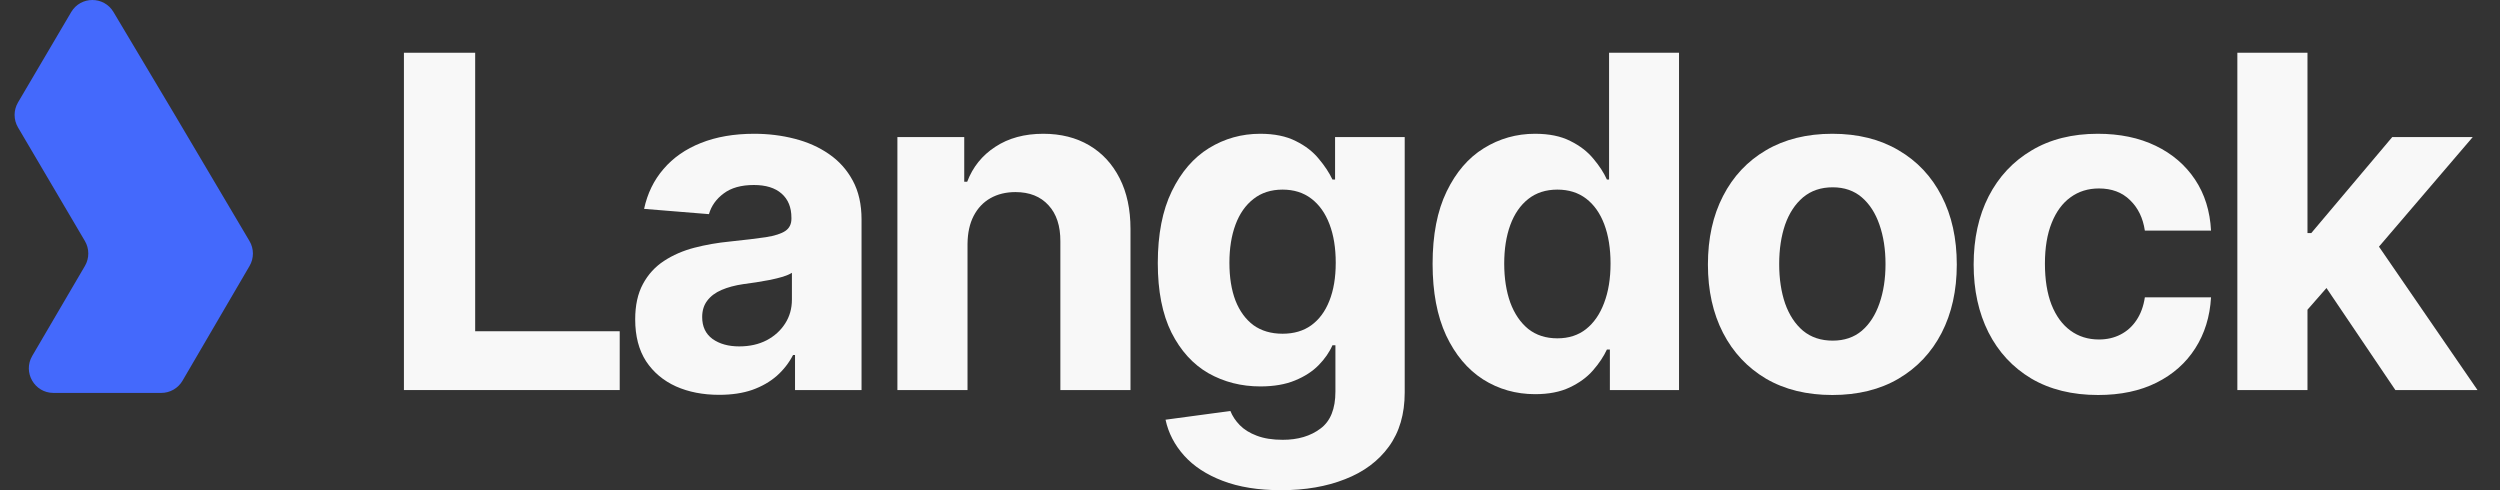 <svg width="102" height="20" viewBox="0 0 102 20" fill="none" xmlns="http://www.w3.org/2000/svg">
<rect x="0" y="0" width="102" height="20" fill="#333333" stroke="none"/>
<path d="M10.182 10.851C10.366 10.537 10.365 10.147 10.179 9.834L7.156 4.726L4.629 0.489C4.239 -0.165 3.291 -0.163 2.904 0.494L0.734 4.18C0.549 4.494 0.549 4.884 0.734 5.198L3.464 9.834C3.648 10.147 3.649 10.536 3.465 10.85L1.315 14.521C0.924 15.19 1.406 16.031 2.18 16.031H6.58C6.937 16.031 7.266 15.842 7.446 15.534L10.182 10.851Z" fill="#4469FC"/>
<path d="M16.48 15.914V2.152H19.387V13.515H25.284V15.914H16.48Z" fill="#F8F8F8"/>
<path d="M29.341 16.109C28.683 16.109 28.096 15.995 27.581 15.766C27.067 15.533 26.659 15.191 26.359 14.738C26.064 14.281 25.916 13.712 25.916 13.031C25.916 12.458 26.021 11.976 26.232 11.587C26.442 11.197 26.729 10.883 27.091 10.646C27.454 10.408 27.866 10.229 28.327 10.108C28.793 9.987 29.281 9.902 29.791 9.853C30.391 9.79 30.875 9.732 31.242 9.678C31.609 9.62 31.875 9.535 32.041 9.423C32.207 9.311 32.29 9.145 32.29 8.926V8.885C32.29 8.46 32.155 8.13 31.887 7.897C31.622 7.664 31.246 7.548 30.758 7.548C30.243 7.548 29.834 7.662 29.529 7.891C29.225 8.115 29.023 8.397 28.925 8.737L26.279 8.522C26.413 7.895 26.677 7.353 27.071 6.896C27.465 6.435 27.973 6.081 28.596 5.834C29.223 5.583 29.948 5.458 30.772 5.458C31.345 5.458 31.893 5.525 32.417 5.66C32.945 5.794 33.413 6.002 33.821 6.285C34.233 6.567 34.557 6.93 34.795 7.373C35.032 7.812 35.151 8.339 35.151 8.952V15.914H32.437V14.483H32.357C32.191 14.805 31.969 15.09 31.692 15.336C31.414 15.578 31.081 15.769 30.691 15.908C30.302 16.042 29.852 16.109 29.341 16.109ZM30.16 14.133C30.581 14.133 30.953 14.051 31.275 13.885C31.598 13.715 31.851 13.486 32.034 13.199C32.218 12.913 32.31 12.588 32.31 12.225V11.13C32.22 11.188 32.097 11.242 31.94 11.291C31.788 11.336 31.616 11.378 31.423 11.419C31.231 11.454 31.038 11.488 30.846 11.519C30.653 11.546 30.478 11.571 30.322 11.593C29.986 11.643 29.693 11.721 29.442 11.829C29.191 11.936 28.996 12.082 28.858 12.265C28.719 12.444 28.649 12.668 28.649 12.937C28.649 13.327 28.791 13.625 29.073 13.831C29.359 14.033 29.722 14.133 30.16 14.133Z" fill="#F8F8F8"/>
<path d="M39.475 9.947V15.914H36.614V5.592H39.341V7.414H39.462C39.69 6.813 40.073 6.338 40.61 5.989C41.148 5.635 41.799 5.458 42.565 5.458C43.281 5.458 43.906 5.615 44.438 5.928C44.971 6.242 45.385 6.69 45.681 7.272C45.976 7.85 46.124 8.54 46.124 9.342V15.914H43.263V9.853C43.267 9.221 43.106 8.728 42.779 8.374C42.453 8.016 42.003 7.837 41.43 7.837C41.044 7.837 40.704 7.92 40.409 8.086C40.118 8.251 39.889 8.493 39.724 8.811C39.562 9.125 39.48 9.503 39.475 9.947Z" fill="#F8F8F8"/>
<path d="M52.269 20C51.342 20 50.547 19.872 49.884 19.617C49.226 19.366 48.702 19.023 48.313 18.589C47.923 18.154 47.67 17.666 47.554 17.124L50.2 16.768C50.281 16.974 50.408 17.166 50.583 17.346C50.757 17.525 50.988 17.668 51.275 17.776C51.566 17.888 51.919 17.944 52.336 17.944C52.958 17.944 53.471 17.791 53.874 17.487C54.281 17.187 54.485 16.683 54.485 15.975V14.086H54.364C54.239 14.373 54.05 14.644 53.8 14.899C53.549 15.155 53.227 15.363 52.833 15.524C52.439 15.686 51.968 15.766 51.422 15.766C50.648 15.766 49.943 15.587 49.307 15.229C48.675 14.866 48.172 14.313 47.796 13.569C47.424 12.821 47.238 11.876 47.238 10.733C47.238 9.564 47.428 8.587 47.809 7.803C48.19 7.019 48.696 6.432 49.327 6.043C49.963 5.653 50.659 5.458 51.416 5.458C51.993 5.458 52.477 5.557 52.866 5.754C53.256 5.946 53.569 6.188 53.806 6.479C54.048 6.766 54.234 7.048 54.364 7.326H54.471V5.592H57.312V16.015C57.312 16.893 57.097 17.628 56.667 18.219C56.238 18.811 55.642 19.254 54.881 19.55C54.124 19.85 53.254 20 52.269 20ZM52.329 13.616C52.79 13.616 53.18 13.502 53.498 13.273C53.82 13.04 54.066 12.709 54.236 12.279C54.411 11.844 54.498 11.325 54.498 10.72C54.498 10.115 54.413 9.591 54.243 9.147C54.073 8.699 53.827 8.352 53.504 8.106C53.182 7.859 52.79 7.736 52.329 7.736C51.859 7.736 51.463 7.864 51.14 8.119C50.818 8.37 50.574 8.719 50.408 9.167C50.242 9.615 50.16 10.133 50.16 10.72C50.16 11.316 50.242 11.831 50.408 12.265C50.578 12.695 50.822 13.029 51.14 13.267C51.463 13.499 51.859 13.616 52.329 13.616Z" fill="#F8F8F8"/>
<path d="M62.634 16.082C61.851 16.082 61.141 15.88 60.505 15.477C59.874 15.07 59.372 14.472 59.001 13.683C58.634 12.89 58.45 11.918 58.45 10.767C58.45 9.584 58.641 8.601 59.021 7.817C59.402 7.028 59.907 6.439 60.539 6.049C61.175 5.655 61.871 5.458 62.627 5.458C63.205 5.458 63.686 5.556 64.072 5.754C64.461 5.946 64.774 6.188 65.012 6.479C65.254 6.766 65.437 7.048 65.562 7.326H65.65V2.152H68.504V15.914H65.683V14.261H65.562C65.428 14.548 65.238 14.832 64.992 15.114C64.75 15.392 64.434 15.623 64.044 15.807C63.66 15.99 63.189 16.082 62.634 16.082ZM63.541 13.804C64.002 13.804 64.392 13.679 64.71 13.428C65.032 13.172 65.278 12.816 65.448 12.359C65.623 11.902 65.71 11.367 65.71 10.753C65.71 10.139 65.625 9.606 65.455 9.154C65.285 8.701 65.038 8.352 64.716 8.105C64.394 7.859 64.002 7.736 63.541 7.736C63.071 7.736 62.675 7.864 62.352 8.119C62.03 8.374 61.786 8.728 61.62 9.181C61.455 9.633 61.372 10.157 61.372 10.753C61.372 11.354 61.455 11.884 61.62 12.346C61.79 12.803 62.034 13.161 62.352 13.421C62.675 13.676 63.071 13.804 63.541 13.804Z" fill="#F8F8F8"/>
<path d="M74.76 16.116C73.717 16.116 72.814 15.894 72.053 15.45C71.297 15.002 70.712 14.38 70.3 13.582C69.888 12.78 69.683 11.851 69.683 10.794C69.683 9.727 69.888 8.795 70.3 7.998C70.712 7.196 71.297 6.573 72.053 6.13C72.814 5.682 73.717 5.458 74.76 5.458C75.803 5.458 76.703 5.682 77.46 6.13C78.221 6.573 78.807 7.196 79.219 7.998C79.631 8.795 79.837 9.727 79.837 10.794C79.837 11.851 79.631 12.78 79.219 13.582C78.807 14.38 78.221 15.002 77.46 15.45C76.703 15.894 75.803 16.116 74.76 16.116ZM74.773 13.898C75.248 13.898 75.644 13.764 75.962 13.495C76.28 13.222 76.519 12.85 76.681 12.38C76.846 11.909 76.929 11.374 76.929 10.773C76.929 10.173 76.846 9.638 76.681 9.167C76.519 8.697 76.28 8.325 75.962 8.052C75.644 7.779 75.248 7.642 74.773 7.642C74.294 7.642 73.891 7.779 73.564 8.052C73.242 8.325 72.998 8.697 72.832 9.167C72.671 9.638 72.591 10.173 72.591 10.773C72.591 11.374 72.671 11.909 72.832 12.38C72.998 12.85 73.242 13.222 73.564 13.495C73.891 13.764 74.294 13.898 74.773 13.898Z" fill="#F8F8F8"/>
<path d="M85.603 16.116C84.546 16.116 83.638 15.892 82.876 15.444C82.119 14.991 81.537 14.364 81.13 13.562C80.727 12.76 80.525 11.838 80.525 10.794C80.525 9.736 80.729 8.809 81.136 8.012C81.548 7.21 82.133 6.585 82.889 6.137C83.646 5.684 84.546 5.458 85.589 5.458C86.489 5.458 87.277 5.622 87.953 5.949C88.63 6.276 89.164 6.735 89.558 7.326C89.952 7.918 90.169 8.612 90.21 9.409H87.51C87.434 8.894 87.232 8.48 86.906 8.166C86.583 7.848 86.16 7.689 85.636 7.689C85.193 7.689 84.806 7.81 84.475 8.052C84.147 8.289 83.892 8.637 83.709 9.094C83.525 9.55 83.433 10.104 83.433 10.753C83.433 11.412 83.523 11.972 83.702 12.433C83.886 12.895 84.143 13.246 84.475 13.488C84.806 13.73 85.193 13.851 85.636 13.851C85.963 13.851 86.256 13.784 86.516 13.65C86.78 13.515 86.997 13.32 87.167 13.065C87.342 12.805 87.456 12.494 87.51 12.131H90.21C90.165 12.919 89.95 13.614 89.565 14.214C89.184 14.81 88.659 15.276 87.987 15.612C87.315 15.948 86.521 16.116 85.603 16.116Z" fill="#F8F8F8"/>
<path d="M93.876 12.944L93.883 9.51H94.299L97.604 5.592H100.888L96.449 10.78H95.77L93.876 12.944ZM91.284 15.914V2.152H94.145V15.914H91.284ZM97.731 15.914L94.695 11.418L96.603 9.396L101.082 15.914H97.731Z" fill="#F8F8F8"/>
</svg>

